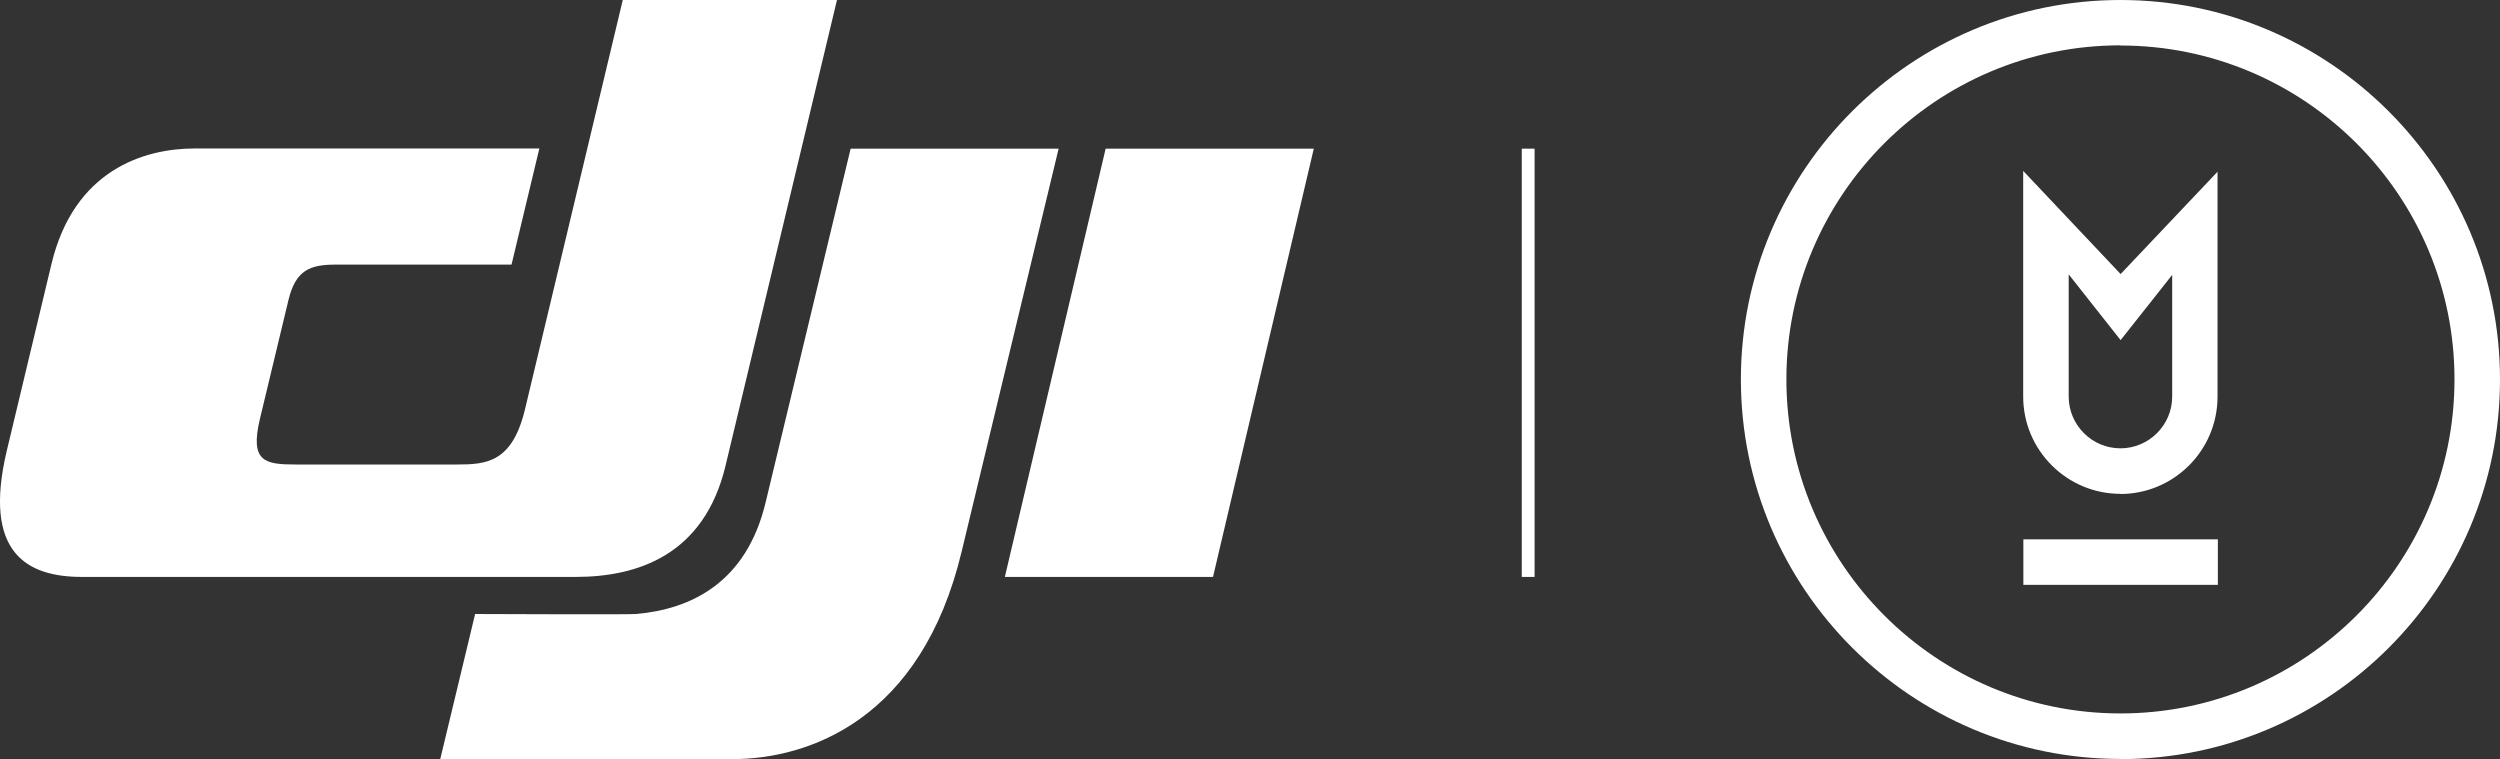 <?xml version="1.0" encoding="UTF-8"?><svg id="_イヤー_2" xmlns="http://www.w3.org/2000/svg" viewBox="0 0 148.33 45.04"><rect x="0" y="0" width="148.33" height="45.04" fill="#333333" stroke="none"/><defs><style>.cls-1{fill:#fff;}</style></defs><g id="_イヤー_1-2"><g><rect class="cls-1" x="90.29" y="8.82" width=".76" height="25.41"/><g><path class="cls-1" d="M43.05,27.62L49.66,0h-12.71l-5.8,24.28c-.76,3.17-2.3,3.28-4.04,3.28h-9.56c-1.85,0-2.73-.17-2.13-2.7l1.69-7.04c.43-1.79,1.27-2.12,2.8-2.12h10.44l1.65-6.89H11.54c-3,0-7.16,1.28-8.49,6.87L.41,26.71c-1.47,6.15,1.24,7.52,4.46,7.52h29.28c3.66,0,7.63-1.28,8.9-6.61Z"/><polygon class="cls-1" points="65.6 8.82 59.62 34.23 71.97 34.23 77.95 8.82 65.6 8.82"/><path class="cls-1" d="M50.47,8.82l-5.04,20.97c-1.13,4.76-4.41,6.36-7.7,6.64-.33,.04-9.54,0-9.54,0l-2.07,8.61h17.32c4.53,0,11.23-2.32,13.62-12.33l5.75-23.89h-12.34Z"/></g><g><path class="cls-1" d="M125.81,29.3c-3.18,0-5.77-2.59-5.77-5.77V10.14l5.78,6.12,5.75-6.07v13.35c0,3.18-2.59,5.77-5.77,5.77Zm-3.07-13.02v7.25c0,1.69,1.38,3.07,3.07,3.07s3.07-1.38,3.07-3.07v-7.22l-3.06,3.87-3.08-3.9Z"/><rect class="cls-1" x="120.05" y="32" width="11.54" height="2.7"/><path class="cls-1" d="M125.81,45.03c-12.42,0-22.52-10.1-22.52-22.52S113.4,0,125.81,0s22.52,10.1,22.52,22.52-10.1,22.52-22.52,22.52Zm0-42.34c-10.93,0-19.82,8.89-19.82,19.82s8.89,19.82,19.82,19.82,19.82-8.89,19.82-19.82S136.74,2.7,125.81,2.7Z"/></g></g></g></svg>